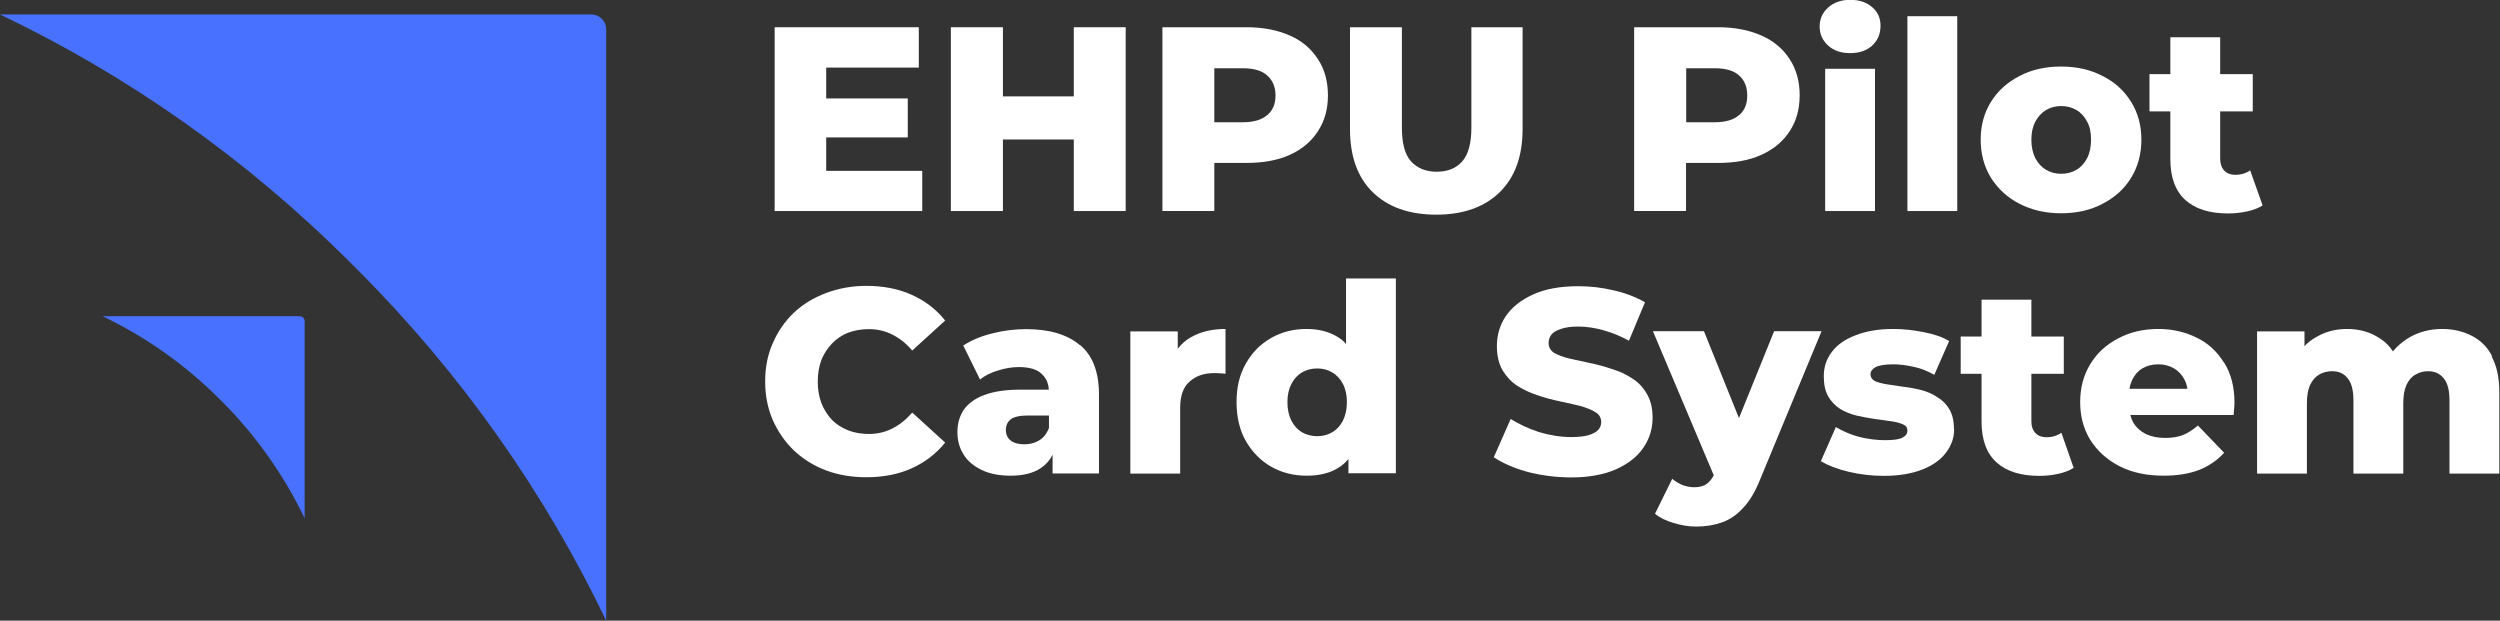 <?xml version="1.0" encoding="UTF-8"?>
<svg id="Layer_1" data-name="Layer 1" xmlns="http://www.w3.org/2000/svg" xmlns:xlink="http://www.w3.org/1999/xlink" viewBox="0 0 145 36">
  <rect x="0" y="0" width="145" height="36" fill="#333333" stroke="none"/>
  <defs>
    <style>
      .cls-1 {
        fill: #4971ff;
      }

      .cls-1, .cls-2, .cls-3 {
        stroke-width: 0px;
      }

      .cls-2 {
        fill: none;
      }

      .cls-3 {
        fill: #fff;
      }

      .cls-4 {
        clip-path: url(#clippath);
      }
    </style>
    <clipPath id="clippath">
      <polyline class="cls-2" points="0 .84 35.16 .84 35.16 36 0 36"/>
    </clipPath>
  </defs>
  <g class="cls-4">
    <path class="cls-1" d="M35.16,36c-3.53-7.36-8.34-14.27-14.43-20.36l-.18-.18-.18-.18C14.26,9.16,7.36,4.35,0,.84h34.3c.48,0,.86.39.86.86v34.3Z"/>
    <path class="cls-1" d="M17.67,30.06c-1.18-2.45-2.78-4.76-4.81-6.79l-.06-.06-.06-.06c-2.03-2.03-4.33-3.63-6.79-4.81h11.43c.16,0,.29.13.29.29v11.43Z"/>
  </g>
  <path class="cls-3" d="M144.55,20.67c-.28-.54-.67-.93-1.18-1.19-.51-.26-1.07-.4-1.72-.4-.76,0-1.45.19-2.05.58-.31.2-.58.44-.81.72-.19-.29-.43-.54-.71-.72-.56-.39-1.21-.58-1.95-.58-.65,0-1.24.15-1.77.46-.26.14-.5.32-.7.54v-.86h-2.75v8.25h2.89v-4.09c0-.43.06-.77.18-1.04.13-.27.3-.48.52-.61.22-.13.48-.2.76-.2.4,0,.7.14.91.42.22.26.33.69.33,1.28v4.24h2.89v-4.09c0-.43.06-.77.18-1.04.12-.27.29-.48.52-.61.22-.13.47-.2.74-.2.39,0,.69.14.91.42.22.26.33.69.33,1.28v4.24h2.89v-4.72c0-.85-.15-1.54-.45-2.08Z"/>
  <path class="cls-3" d="M109.07,1.49c0,.46-.15.84-.48,1.15-.31.29-.74.44-1.28.44s-.95-.14-1.28-.44c-.32-.29-.49-.66-.49-1.1s.16-.8.49-1.1c.32-.29.75-.45,1.28-.45s.95.14,1.28.43c.32.27.48.63.48,1.07Z"/>
  <rect class="cls-3" x="105.86" y="3.99" width="2.89" height="8.25"/>
  <rect class="cls-3" x="110.63" y=".94" width="2.89" height="11.3"/>
  <path class="cls-3" d="M123.6,5.9c-.4-.64-.94-1.14-1.65-1.49-.7-.37-1.5-.55-2.41-.55s-1.71.18-2.41.55c-.7.36-1.25.85-1.65,1.49-.4.64-.6,1.37-.6,2.2s.2,1.57.6,2.22c.41.64.95,1.14,1.65,1.5s1.5.55,2.41.55,1.71-.18,2.41-.55c.71-.37,1.26-.86,1.65-1.5.4-.65.6-1.39.6-2.22s-.2-1.56-.6-2.2ZM121.05,9.18c-.15.29-.36.52-.62.67-.25.15-.55.23-.88.23s-.62-.08-.88-.23c-.25-.15-.46-.38-.62-.67-.15-.3-.23-.66-.23-1.08s.08-.76.23-1.05c.16-.29.37-.52.62-.67.26-.15.56-.23.88-.23s.63.08.88.23c.26.15.47.38.62.67.16.28.23.63.23,1.05s-.07.77-.23,1.08Z"/>
  <path class="cls-3" d="M131.24,11.91c-.24.16-.55.27-.9.35-.36.08-.72.12-1.11.12-1.06,0-1.88-.25-2.47-.77-.59-.53-.88-1.32-.88-2.38v-2.77h-1.21v-2.16h1.21v-2.14h2.89v2.14h1.89v2.16h-1.89v2.74c0,.29.08.53.24.7.16.16.37.24.62.24.35,0,.64-.09.88-.26l.72,2.03Z"/>
  <path class="cls-3" d="M128.99,21.03c-.4-.64-.92-1.13-1.59-1.45-.67-.33-1.41-.5-2.22-.5-.86,0-1.64.18-2.33.55-.69.36-1.23.85-1.62,1.5-.39.64-.58,1.37-.58,2.19s.19,1.55.59,2.2c.41.64.97,1.15,1.69,1.52.73.37,1.58.55,2.56.55.79,0,1.47-.11,2.05-.33.58-.23,1.07-.57,1.46-1l-1.52-1.58c-.28.24-.57.43-.86.55-.28.11-.63.17-1.04.17-.44,0-.81-.08-1.13-.23-.31-.16-.56-.39-.73-.68-.07-.13-.12-.26-.16-.42h5.99c.01-.11.02-.22.03-.36.01-.13.02-.25.02-.36,0-.91-.2-1.68-.6-2.32ZM123.51,22.55c.03-.19.09-.38.17-.54.14-.28.33-.5.59-.65.26-.15.57-.23.91-.23s.65.08.9.23c.26.15.47.37.61.64.09.16.15.35.18.55h-3.37Z"/>
  <path class="cls-3" d="M120.28,27.13c-.24.16-.54.27-.89.35-.36.08-.73.12-1.11.12-1.06,0-1.88-.25-2.47-.77-.59-.53-.88-1.32-.88-2.38v-2.77h-1.21v-2.16h1.21v-2.14h2.89v2.14h1.88v2.16h-1.88v2.74c0,.29.07.53.24.7.15.16.37.24.62.24.35,0,.64-.09.88-.26l.71,2.03Z"/>
  <path class="cls-3" d="M113.34,24.89c0,.51-.16.96-.48,1.37-.3.41-.76.73-1.36.97-.61.24-1.35.37-2.24.37-.7,0-1.38-.08-2.05-.24-.66-.16-1.2-.37-1.6-.61l.87-1.98c.39.23.83.43,1.35.57.52.13,1.03.19,1.52.19s.82-.05,1-.15c.19-.1.28-.23.28-.41,0-.16-.08-.28-.26-.36-.18-.08-.41-.14-.7-.18-.28-.04-.6-.08-.94-.13-.35-.05-.7-.12-1.06-.2-.35-.09-.66-.21-.95-.39-.28-.18-.52-.43-.69-.73-.17-.3-.25-.69-.25-1.16,0-.53.15-.99.46-1.4.31-.42.77-.74,1.37-.97.6-.24,1.33-.37,2.19-.37.58,0,1.16.06,1.75.18.6.11,1.1.28,1.5.52l-.86,1.96c-.41-.23-.81-.39-1.22-.47-.41-.09-.79-.14-1.16-.14-.49,0-.83.06-1.04.17-.19.11-.28.24-.28.41s.08.29.25.39c.17.08.41.14.69.19.29.04.61.09.95.14.35.04.69.1,1.04.19.36.09.67.23.95.42.29.17.53.41.7.71.17.29.26.67.26,1.14Z"/>
  <path class="cls-3" d="M105.65,19.21l-3.56,8.59c-.28.71-.61,1.26-.98,1.65-.37.41-.78.69-1.24.85-.45.16-.94.24-1.49.24-.44,0-.87-.07-1.32-.21-.44-.13-.79-.3-1.07-.53l1-2.03c.17.15.38.27.59.36.23.09.47.13.69.13.31,0,.56-.07.74-.21.14-.11.27-.26.39-.48l-3.53-8.36h2.96l2.03,5.04,2.04-5.04h2.75Z"/>
  <path class="cls-3" d="M95.85,24.24c0,.62-.17,1.19-.53,1.72-.35.52-.87.93-1.57,1.25-.69.31-1.56.48-2.62.48-.87,0-1.72-.11-2.53-.32-.8-.22-1.45-.51-1.96-.85l.98-2.22c.48.3,1.03.56,1.64.76.63.19,1.26.29,1.88.29.42,0,.75-.04,1-.11.25-.08.44-.18.55-.3.12-.13.18-.28.18-.46,0-.24-.11-.44-.33-.57-.22-.14-.52-.26-.87-.36-.36-.09-.75-.18-1.19-.27-.43-.09-.85-.2-1.29-.35-.43-.14-.82-.32-1.18-.55-.36-.23-.64-.54-.86-.9-.22-.38-.33-.84-.33-1.41,0-.64.17-1.22.52-1.74.36-.52.88-.93,1.58-1.25s1.57-.48,2.62-.48c.7,0,1.38.08,2.05.24.68.15,1.29.39,1.82.69l-.93,2.23c-.51-.27-1-.48-1.5-.61-.5-.14-.98-.21-1.45-.21-.42,0-.75.05-1,.14-.25.08-.44.19-.55.33-.11.14-.16.3-.16.49,0,.23.1.42.31.56.22.13.52.24.87.33.37.08.76.17,1.19.26.44.09.86.2,1.29.35.44.13.83.31,1.19.55.36.22.64.53.85.9.22.37.33.82.33,1.38Z"/>
  <path class="cls-3" d="M78.07,16.17v3.78c-.13-.16-.3-.29-.49-.41-.49-.3-1.09-.46-1.8-.46-.75,0-1.43.17-2.05.52-.61.35-1.1.83-1.46,1.47-.37.63-.55,1.38-.55,2.25s.18,1.64.55,2.28c.37.63.85,1.12,1.46,1.47.62.35,1.3.52,2.05.52s1.36-.15,1.85-.46c.21-.13.41-.3.58-.51v.83h2.75v-11.3h-2.89ZM77.89,24.4c-.15.29-.36.52-.62.67-.25.15-.55.23-.87.23s-.63-.08-.89-.23c-.25-.15-.46-.38-.61-.67-.15-.3-.23-.66-.23-1.08s.08-.76.23-1.05c.15-.29.36-.52.61-.67.26-.15.56-.23.89-.23s.62.08.87.23c.26.15.47.38.62.67.15.28.23.63.23,1.05s-.08.77-.23,1.08Z"/>
  <path class="cls-3" d="M71.08,19.08v2.6c-.13-.02-.24-.03-.35-.03-.09-.01-.19-.01-.3-.01-.59,0-1.07.16-1.43.49-.37.31-.55.83-.55,1.55v3.79h-2.89v-8.25h2.75v1.01c.2-.27.47-.51.78-.68.55-.31,1.21-.47,1.99-.47Z"/>
  <path class="cls-3" d="M62.62,20.01c-.73-.62-1.77-.92-3.11-.92-.65,0-1.31.08-1.97.25-.65.16-1.21.4-1.67.7l.97,1.97c.28-.22.63-.4,1.04-.52.41-.13.81-.2,1.21-.2.61,0,1.05.13,1.32.39.25.22.4.53.42.92h-1.63c-.85,0-1.54.1-2.08.3-.54.19-.94.48-1.21.85-.25.37-.38.8-.38,1.31,0,.48.11.9.35,1.29.24.39.6.69,1.06.91.46.22,1.01.33,1.67.33.72,0,1.3-.14,1.74-.43.3-.2.55-.47.7-.8v1.1h2.69v-4.58c0-1.31-.37-2.27-1.11-2.88ZM60.26,25.55c-.25.15-.54.22-.85.22-.33,0-.6-.07-.79-.22-.19-.15-.28-.36-.28-.61s.09-.46.27-.61c.19-.15.52-.23.98-.23h1.25v.72c-.12.32-.31.57-.58.73Z"/>
  <path class="cls-3" d="M52.91,23.93l1.91,1.74c-.52.64-1.16,1.14-1.94,1.49-.77.35-1.65.52-2.64.52-.84,0-1.62-.13-2.34-.4-.71-.27-1.33-.66-1.86-1.16-.52-.5-.92-1.09-1.22-1.76-.29-.67-.44-1.42-.44-2.23s.14-1.55.44-2.22c.29-.68.7-1.27,1.22-1.77.53-.5,1.15-.87,1.86-1.14.72-.27,1.5-.42,2.34-.42.98,0,1.87.17,2.64.52.78.35,1.42.84,1.94,1.49l-1.91,1.74c-.35-.41-.73-.71-1.15-.92-.41-.21-.86-.32-1.37-.32-.44,0-.83.07-1.2.21-.37.14-.68.36-.94.63-.25.26-.46.58-.61.95-.14.38-.21.79-.21,1.25s.07.87.21,1.25c.15.38.36.7.61.97.26.26.58.47.94.61.37.14.76.21,1.2.21.51,0,.96-.11,1.37-.32.42-.21.8-.52,1.15-.92Z"/>
  <path class="cls-3" d="M103.8,3.43c-.39-.6-.93-1.06-1.64-1.37-.7-.31-1.53-.48-2.51-.48h-4.87v10.66h3.01v-2.79h1.86c.97,0,1.81-.15,2.51-.47.71-.32,1.26-.78,1.64-1.37.39-.59.58-1.28.58-2.08s-.19-1.51-.58-2.1ZM100.87,6.67c-.3.27-.77.42-1.4.42h-1.67v-3.13h1.67c.63,0,1.1.14,1.4.42.31.27.47.66.47,1.16s-.15.86-.47,1.14Z"/>
  <path class="cls-3" d="M88.31,1.58v5.91c0,1.58-.45,2.8-1.33,3.66-.88.86-2.11,1.3-3.68,1.3s-2.8-.44-3.68-1.3c-.88-.86-1.32-2.08-1.32-3.66V1.58h3.01v5.82c0,.91.17,1.56.53,1.96.37.4.86.6,1.49.6s1.13-.2,1.48-.6.53-1.05.53-1.96V1.58h2.97Z"/>
  <path class="cls-3" d="M76.44,3.43c-.39-.6-.92-1.06-1.63-1.37-.7-.31-1.54-.48-2.52-.48h-4.87v10.66h3.01v-2.79h1.86c.97,0,1.82-.15,2.52-.47.71-.32,1.25-.78,1.63-1.37.39-.59.58-1.28.58-2.08s-.19-1.51-.58-2.1ZM73.5,6.67c-.3.27-.77.42-1.4.42h-1.67v-3.13h1.67c.63,0,1.1.14,1.4.42.31.27.48.66.48,1.16s-.16.86-.48,1.14Z"/>
  <polygon class="cls-3" points="65.29 1.58 65.29 12.24 62.28 12.24 62.28 8.09 58.17 8.09 58.17 12.24 55.15 12.24 55.15 1.58 58.17 1.58 58.17 5.59 62.28 5.59 62.28 1.58 65.29 1.58"/>
  <polygon class="cls-3" points="53.49 9.91 53.49 12.24 44.93 12.24 44.93 1.58 53.29 1.58 53.29 3.92 47.92 3.92 47.92 5.71 52.65 5.71 52.65 7.97 47.92 7.97 47.92 9.91 53.49 9.91"/>
</svg>